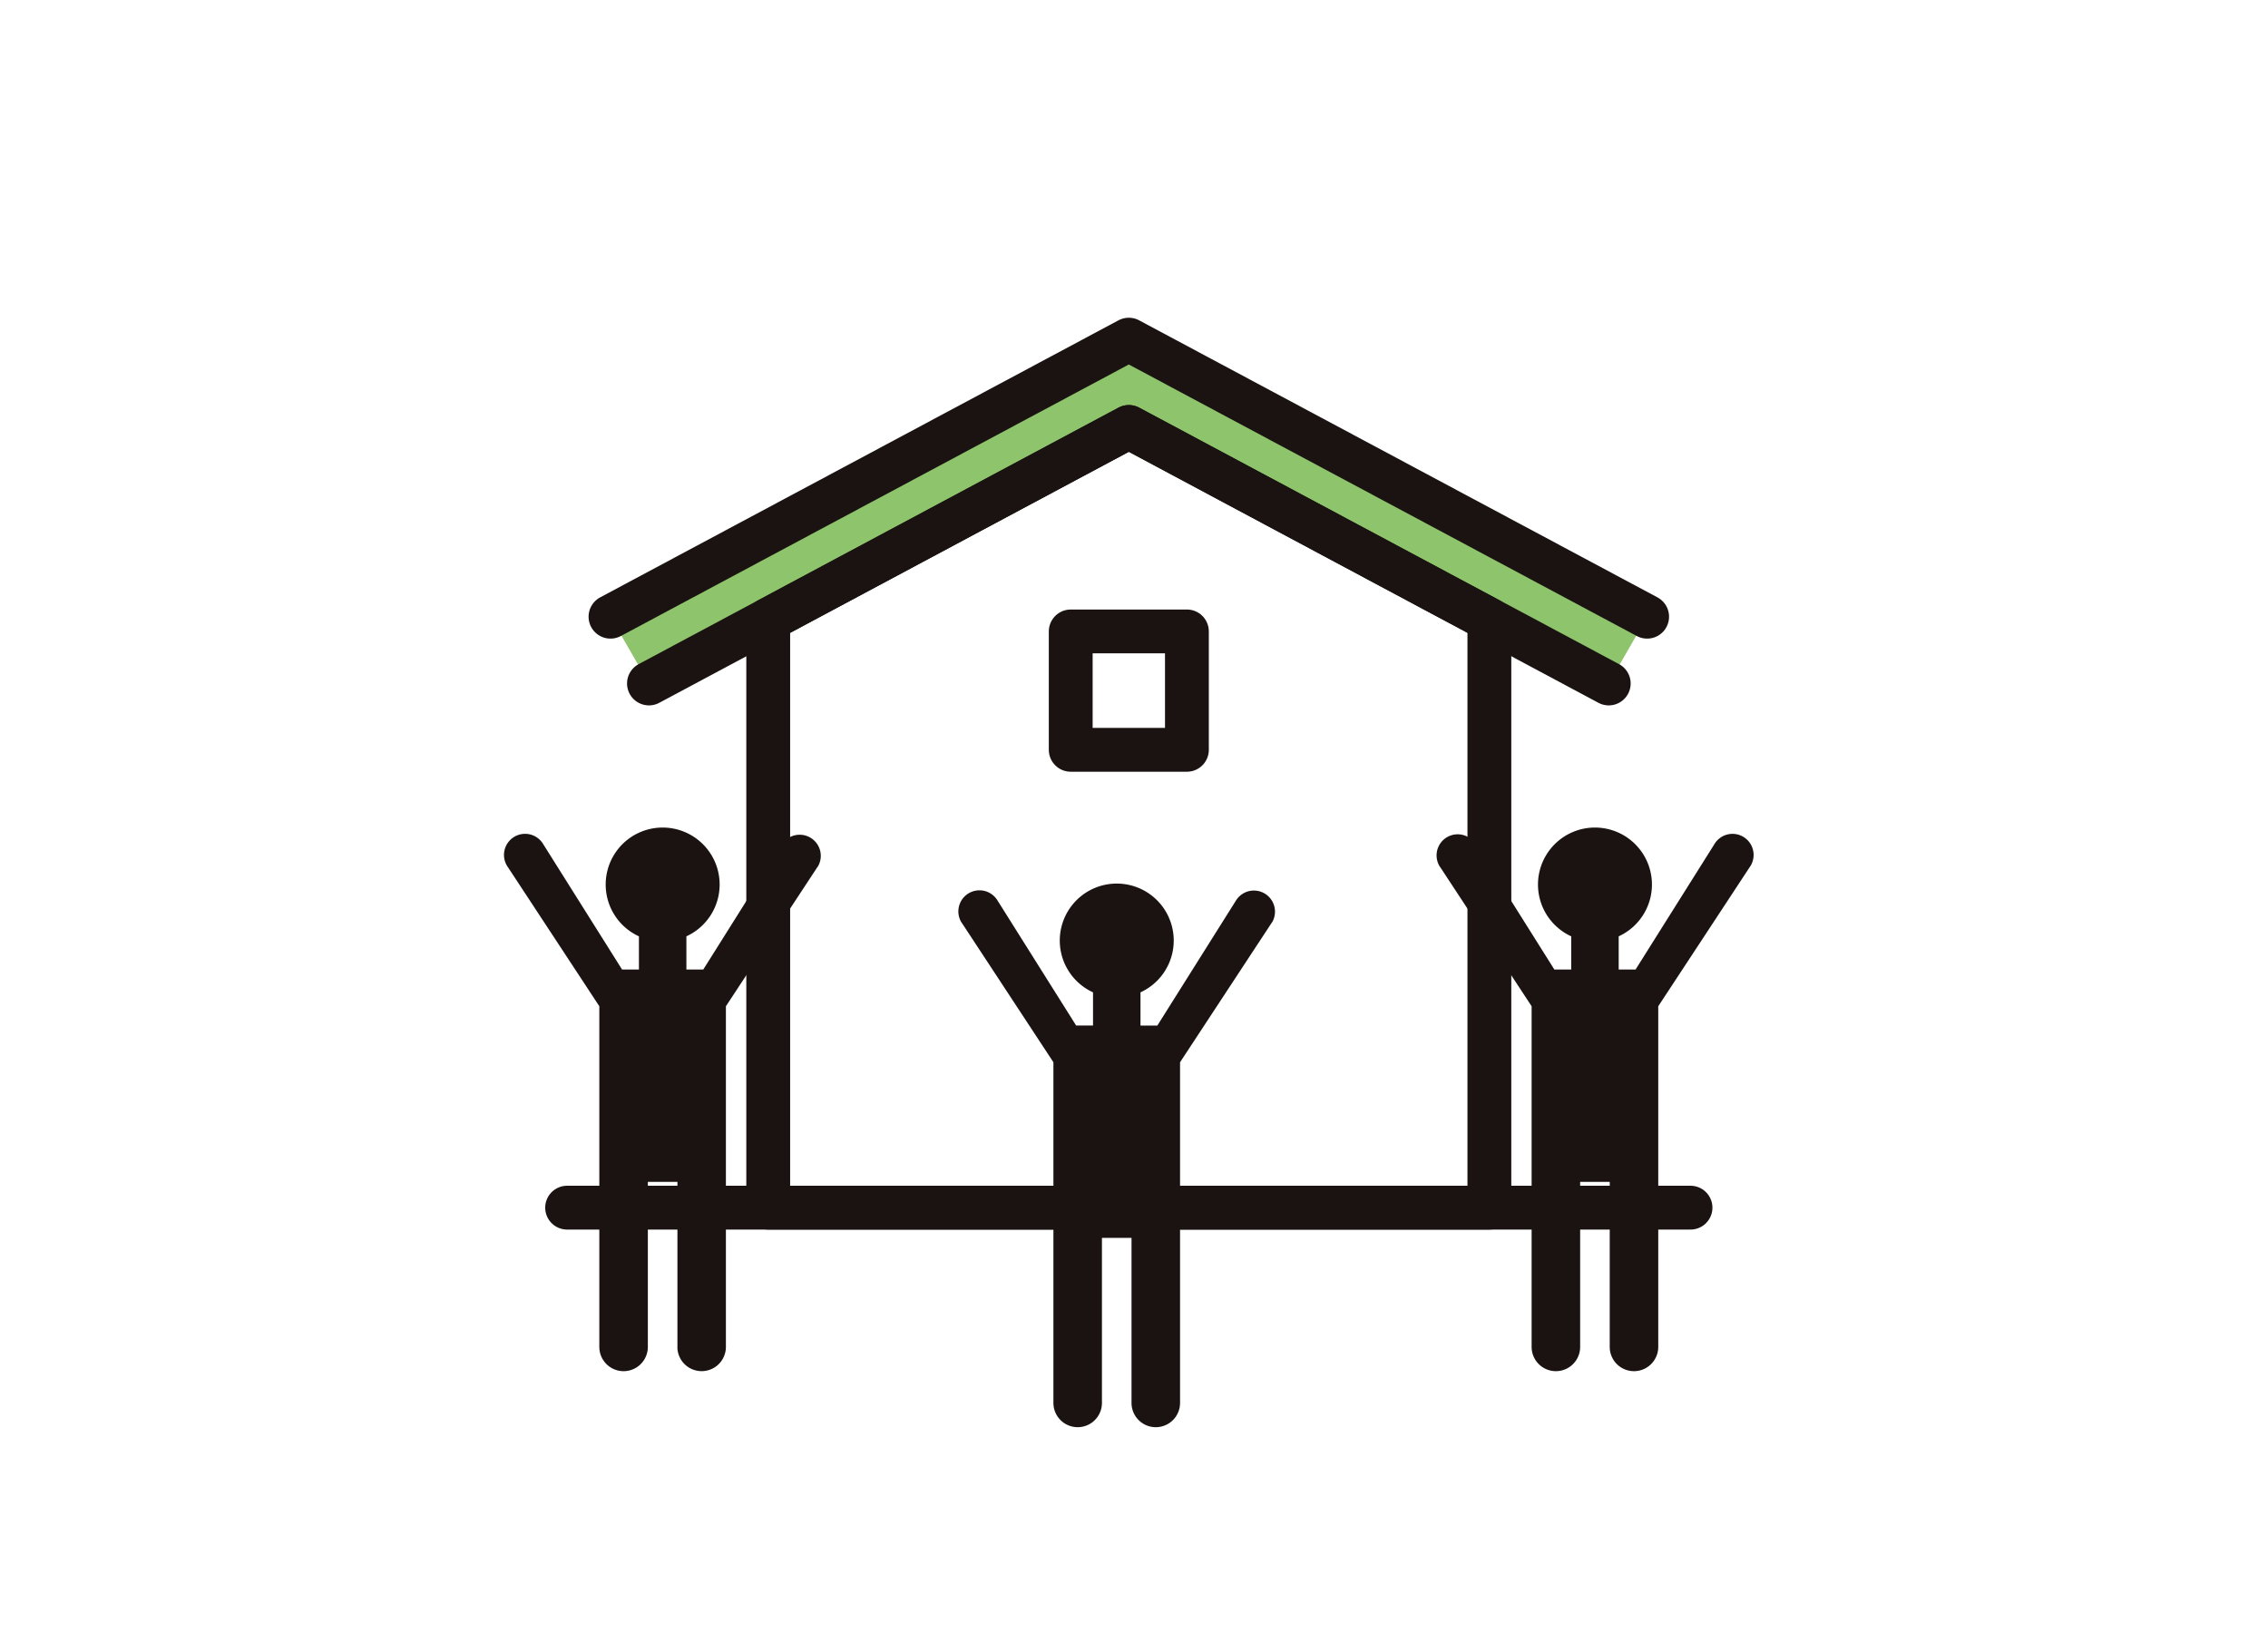 <svg xmlns="http://www.w3.org/2000/svg" width="207" height="149" viewBox="0 0 207 149">
  <g id="akiya-icon09" transform="translate(-1130 -3492)">
    <rect id="長方形_24156" data-name="長方形 24156" width="207" height="149" transform="translate(1130 3492)" fill="#fff"/>
    <g id="グループ_11276" data-name="グループ 11276" transform="translate(46.334 2728.48)">
      <g id="グループ_11272" data-name="グループ 11272" transform="translate(1135.426 794.52)">
        <g id="グループ_11270" data-name="グループ 11270" transform="translate(3.959)">
          <path id="パス_13135" data-name="パス 13135" d="M1144.875,819.805l47.307-25.286,47.308,25.286-3.5,6.1-43.8-23.413-43.8,23.413Z" transform="translate(-1144.875 -794.52)" fill="#8ec46c"/>
          <path id="パス_13136" data-name="パス 13136" d="M1200.313,806.992l-32.91,17.59v53.659h65.82V824.582Z" transform="translate(-1153.006 -799.021)" fill="#fff"/>
          <rect id="長方形_24142" data-name="長方形 24142" width="10.604" height="10.804" transform="translate(42.006 26.629)" fill="#fff"/>
        </g>
        <g id="グループ_11271" data-name="グループ 11271">
          <path id="パス_13137" data-name="パス 13137" d="M1200.313,806.992l-32.91,17.59v53.659h65.82V824.582Z" transform="translate(-1149.047 -799.021)" fill="none" stroke="#1a1311" stroke-linecap="round" stroke-linejoin="round" stroke-width="4"/>
          <path id="パス_13138" data-name="パス 13138" d="M1237.965,830.4l-43.8-23.413-43.8,23.413" transform="translate(-1142.895 -799.021)" fill="none" stroke="#1a1311" stroke-linecap="round" stroke-linejoin="round" stroke-width="4"/>
          <path id="パス_13139" data-name="パス 13139" d="M1239.49,819.805l-47.308-25.286-47.307,25.286" transform="translate(-1140.916 -794.52)" fill="none" stroke="#1a1311" stroke-linecap="round" stroke-linejoin="round" stroke-width="4"/>
          <rect id="長方形_24143" data-name="長方形 24143" width="10.604" height="10.804" transform="translate(45.965 26.629)" fill="none" stroke="#1a1311" stroke-linecap="round" stroke-linejoin="round" stroke-width="4"/>
          <line id="線_5" data-name="線 5" x1="102.533" transform="translate(0 79.22)" fill="none" stroke="#1a1311" stroke-linecap="round" stroke-linejoin="round" stroke-width="4"/>
        </g>
      </g>
      <g id="グループ_11273" data-name="グループ 11273" transform="translate(1129.666 839.049)">
        <path id="合体_24" data-name="合体 24" d="M15.829,47.4h0V32.335h-2.7V47.4a2.214,2.214,0,0,1-4.429,0V16.308L.38,3.648a2.094,2.094,0,0,1-.123-.186A1.926,1.926,0,0,1,3.593,1.536l7.183,11.421h1.539V9.927a5.2,5.2,0,1,1,4.332,0v3.031h1.54L25.369,1.536A1.926,1.926,0,0,1,28.7,3.461a1.948,1.948,0,0,1-.124.189l-8.323,12.66V47.348c0,.017,0,.033,0,.05a2.214,2.214,0,0,1-4.429,0Z" transform="translate(0 0)" fill="#1a1311"/>
        <path id="合体_35" data-name="合体 35" d="M15.829,47.4V32.335h-2.7V47.4a2.214,2.214,0,0,1-4.429,0V16.308L.382,3.649a1.894,1.894,0,0,1-.124-.188A1.926,1.926,0,0,1,3.593,1.536l7.182,11.421h1.54V9.927a5.2,5.2,0,1,1,4.332,0v3.031h1.539L25.369,1.536A1.925,1.925,0,0,1,28.7,3.461a1.9,1.9,0,0,1-.124.188L20.258,16.308V47.4a2.214,2.214,0,0,1-4.429,0Z" transform="translate(41.445 5.113)" fill="#1a1311"/>
        <path id="合体_46" data-name="合体 46" d="M15.829,47.4V32.335h-2.7V47.4a2.214,2.214,0,0,1-4.429,0V16.309L.383,3.65a1.878,1.878,0,0,1-.124-.189A1.926,1.926,0,0,1,3.594,1.536l7.181,11.421h1.54V9.927a5.2,5.2,0,1,1,4.332,0v3.031h1.54L25.369,1.536a1.925,1.925,0,1,1,3.21,2.114L20.257,16.309V47.4a2.214,2.214,0,0,1-4.429,0Z" transform="translate(85.091 0)" fill="#1a1311"/>
      </g>
    </g>
  </g>
</svg>
